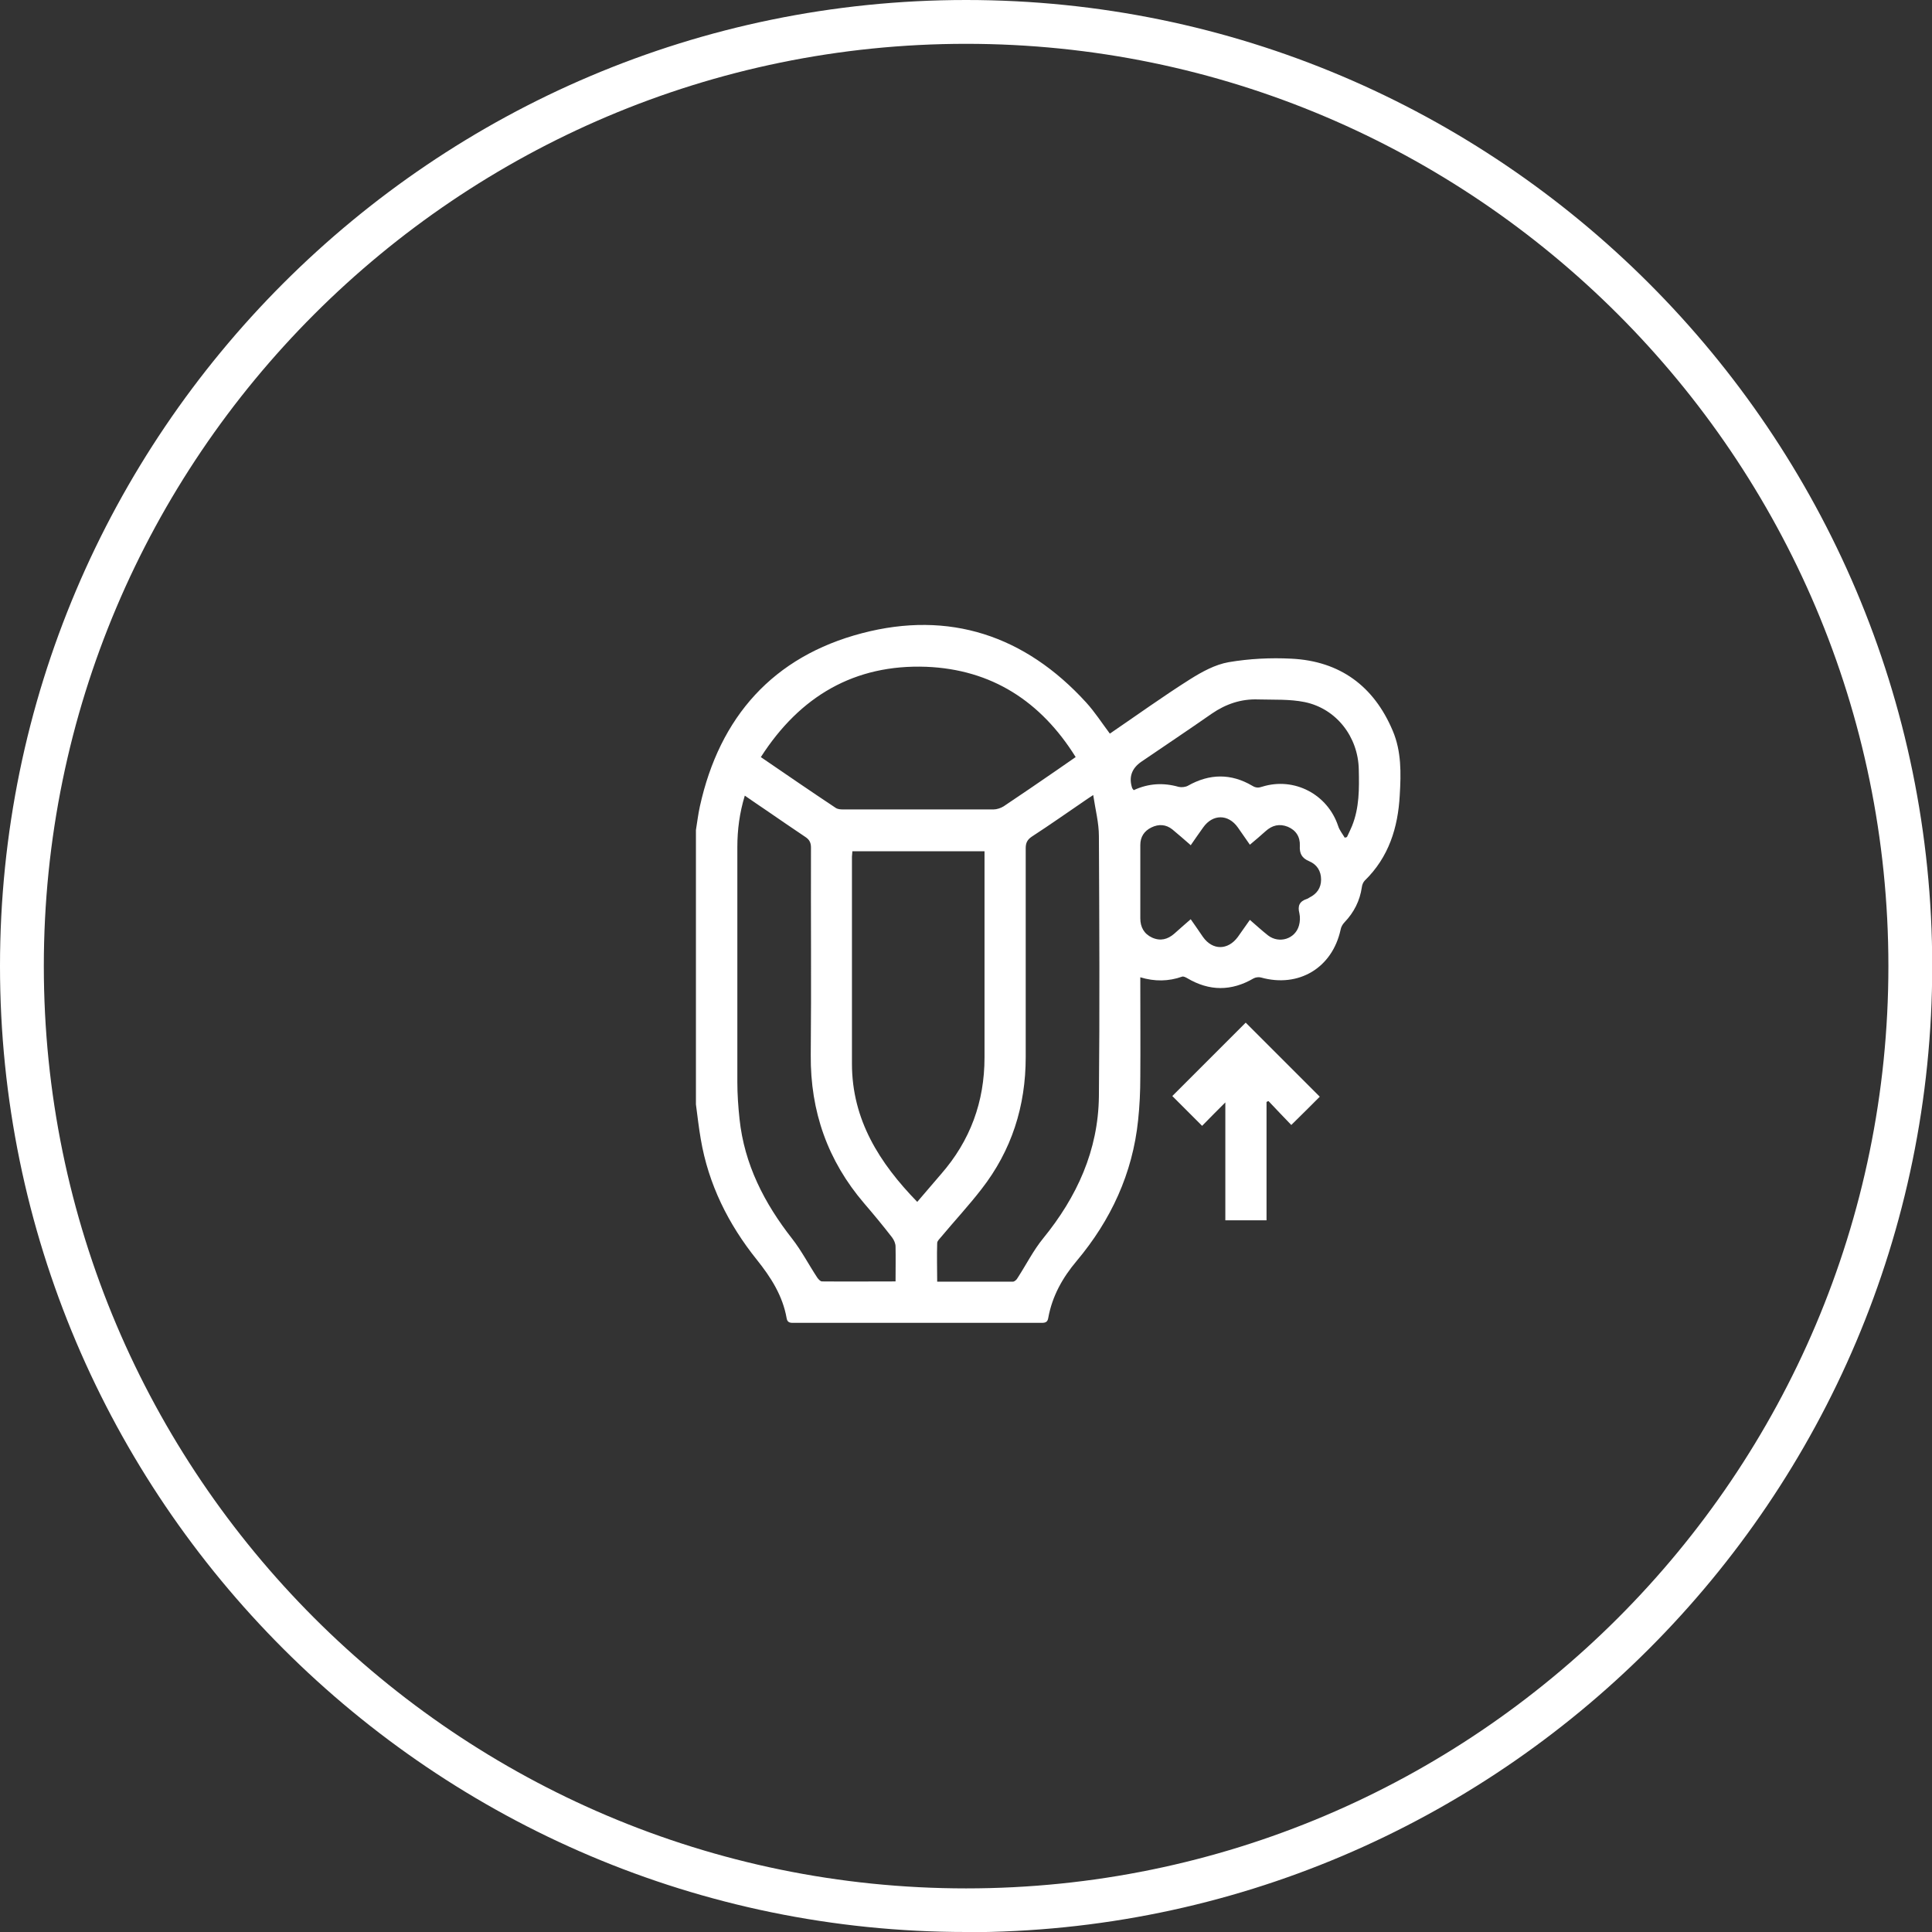 <?xml version="1.0" encoding="UTF-8"?>
<svg id="Capa_2" xmlns="http://www.w3.org/2000/svg" viewBox="0 0 88.17 88.17">
  <rect x="0" y="0" width="88.17" height="88.17" fill="#333333" stroke="none"/>
  <defs>
    <style>
      .cls-1 {
        fill: #fff;
      }
    </style>
  </defs>
  <g id="Capa_1-2" data-name="Capa_1">
    <path class="cls-1" d="M44.09,88.17C19.78,88.17,0,68.4,0,44.09S19.78,0,44.09,0s44.09,19.78,44.09,44.09-19.78,44.09-44.09,44.09ZM44.09,2C20.88,2,2,20.88,2,44.09s18.88,42.09,42.09,42.09,42.09-18.88,42.09-42.09S67.29,2,44.09,2Z"/>
    <path class="cls-1" d="M31.76,50.42v-12.54c.06-.36.1-.72.18-1.08.9-4.09,3.35-6.84,7.39-7.9,3.99-1.05,7.45.1,10.24,3.16.4.44.72.94,1.08,1.42,1.22-.83,2.41-1.69,3.66-2.48.54-.34,1.14-.67,1.76-.78.94-.16,1.92-.21,2.87-.16,2.21.11,3.76,1.25,4.62,3.29.4.94.38,1.94.32,2.94-.08,1.48-.5,2.83-1.6,3.9-.07.07-.12.2-.13.3-.09.62-.36,1.15-.79,1.6-.09.09-.16.22-.18.34-.38,1.74-1.91,2.66-3.63,2.18-.1-.03-.25-.01-.34.04-1.01.59-2.02.59-3.03-.01-.07-.04-.17-.09-.23-.07-.62.22-1.25.23-1.91.03v.38c0,1.39.01,2.78,0,4.17,0,.66-.03,1.32-.1,1.97-.25,2.43-1.24,4.56-2.8,6.42-.65.77-1.12,1.61-1.3,2.6-.03.19-.12.23-.3.23-3.79,0-7.57,0-11.36,0-.16,0-.25-.04-.28-.21-.18-1.03-.72-1.87-1.36-2.67-1.3-1.62-2.21-3.44-2.56-5.51-.09-.52-.15-1.05-.22-1.58M38.9,38.84c0,.09-.02.18-.02.26,0,3.15,0,6.29,0,9.44,0,2.57,1.26,4.54,2.98,6.31.36-.42.72-.84,1.08-1.26,1.34-1.53,1.99-3.31,1.99-5.33v-9.41h-6.03ZM40.87,58.5c0-.56.01-1.09,0-1.61,0-.14-.07-.3-.16-.42-.41-.53-.84-1.05-1.27-1.55-1.67-1.95-2.46-4.2-2.44-6.77.03-3.16,0-6.31.01-9.47,0-.22-.07-.36-.25-.48-.6-.4-1.19-.81-1.79-1.22-.32-.22-.64-.43-.98-.67-.24.79-.34,1.56-.34,2.35,0,3.57,0,7.15,0,10.72,0,.56.04,1.13.1,1.69.22,2.07,1.13,3.84,2.4,5.46.43.55.76,1.19,1.15,1.78.05.07.14.17.21.17,1.11.01,2.21,0,3.36,0M49.88,36.29c-.16.11-.25.16-.33.22-.82.56-1.63,1.13-2.46,1.67-.21.14-.28.29-.28.53,0,3.18,0,6.35,0,9.53,0,2.24-.64,4.26-2.02,6.03-.58.75-1.23,1.45-1.84,2.18-.07.09-.18.18-.18.28-.02.58,0,1.16,0,1.76,1.18,0,2.32,0,3.46,0,.07,0,.17-.09.21-.17.39-.6.72-1.26,1.17-1.81,1.54-1.89,2.51-4.01,2.54-6.47.04-3.96.02-7.92,0-11.88,0-.61-.16-1.21-.26-1.88M34.72,34.55c1.17.8,2.29,1.57,3.42,2.32.09.06.22.07.33.07,2.29,0,4.58,0,6.87,0,.15,0,.33-.06.46-.14.81-.54,1.61-1.09,2.41-1.64.28-.19.56-.39.88-.61-1.59-2.55-3.84-4-6.82-4.12-3.27-.12-5.76,1.34-7.54,4.11M54.35,38.58c-.3-.26-.57-.5-.85-.73-.29-.23-.62-.25-.95-.09-.33.16-.51.43-.51.8,0,1.12,0,2.24,0,3.35,0,.4.17.71.54.88.38.17.71.08,1.01-.18.24-.21.48-.43.75-.66.2.28.38.55.56.81.44.62,1.14.61,1.59,0,.18-.25.36-.51.55-.78.29.25.55.49.83.71.51.39,1.24.16,1.41-.45.05-.17.06-.38.02-.56-.09-.35.01-.55.35-.66.04-.01.07-.04.11-.06.34-.17.53-.44.53-.82,0-.39-.19-.69-.55-.84-.33-.14-.44-.35-.42-.7.02-.4-.17-.71-.55-.87-.38-.15-.71-.07-1.01.2-.23.21-.47.41-.72.62-.2-.28-.37-.54-.55-.79-.44-.62-1.15-.61-1.58,0-.19.26-.37.53-.56.8M51.74,36.06c.67-.31,1.35-.35,2.05-.15.13.03.31.01.42-.05.99-.56,1.97-.57,2.94,0,.16.1.29.1.46.04,1.46-.45,2.98.35,3.46,1.8.06.19.2.36.3.53l.1-.03c.08-.17.16-.33.23-.5.34-.84.33-1.71.31-2.59-.03-1.48-1.02-2.77-2.47-3.07-.69-.14-1.41-.1-2.12-.12-.78-.03-1.48.21-2.12.65-1.06.74-2.14,1.46-3.21,2.19q-.67.46-.42,1.21s.02.03.06.08"/>
    <path class="cls-1" d="M60.23,50.05c-.42.42-.85.85-1.3,1.29-.34-.35-.69-.72-1.04-1.09-.03.01-.06.02-.09.04v5.4h-1.88v-5.38c-.37.37-.73.73-1.06,1.07-.51-.51-.95-.95-1.36-1.36,1.1-1.1,2.23-2.23,3.35-3.35,1.11,1.11,2.24,2.24,3.37,3.37"/>
  </g>
</svg>